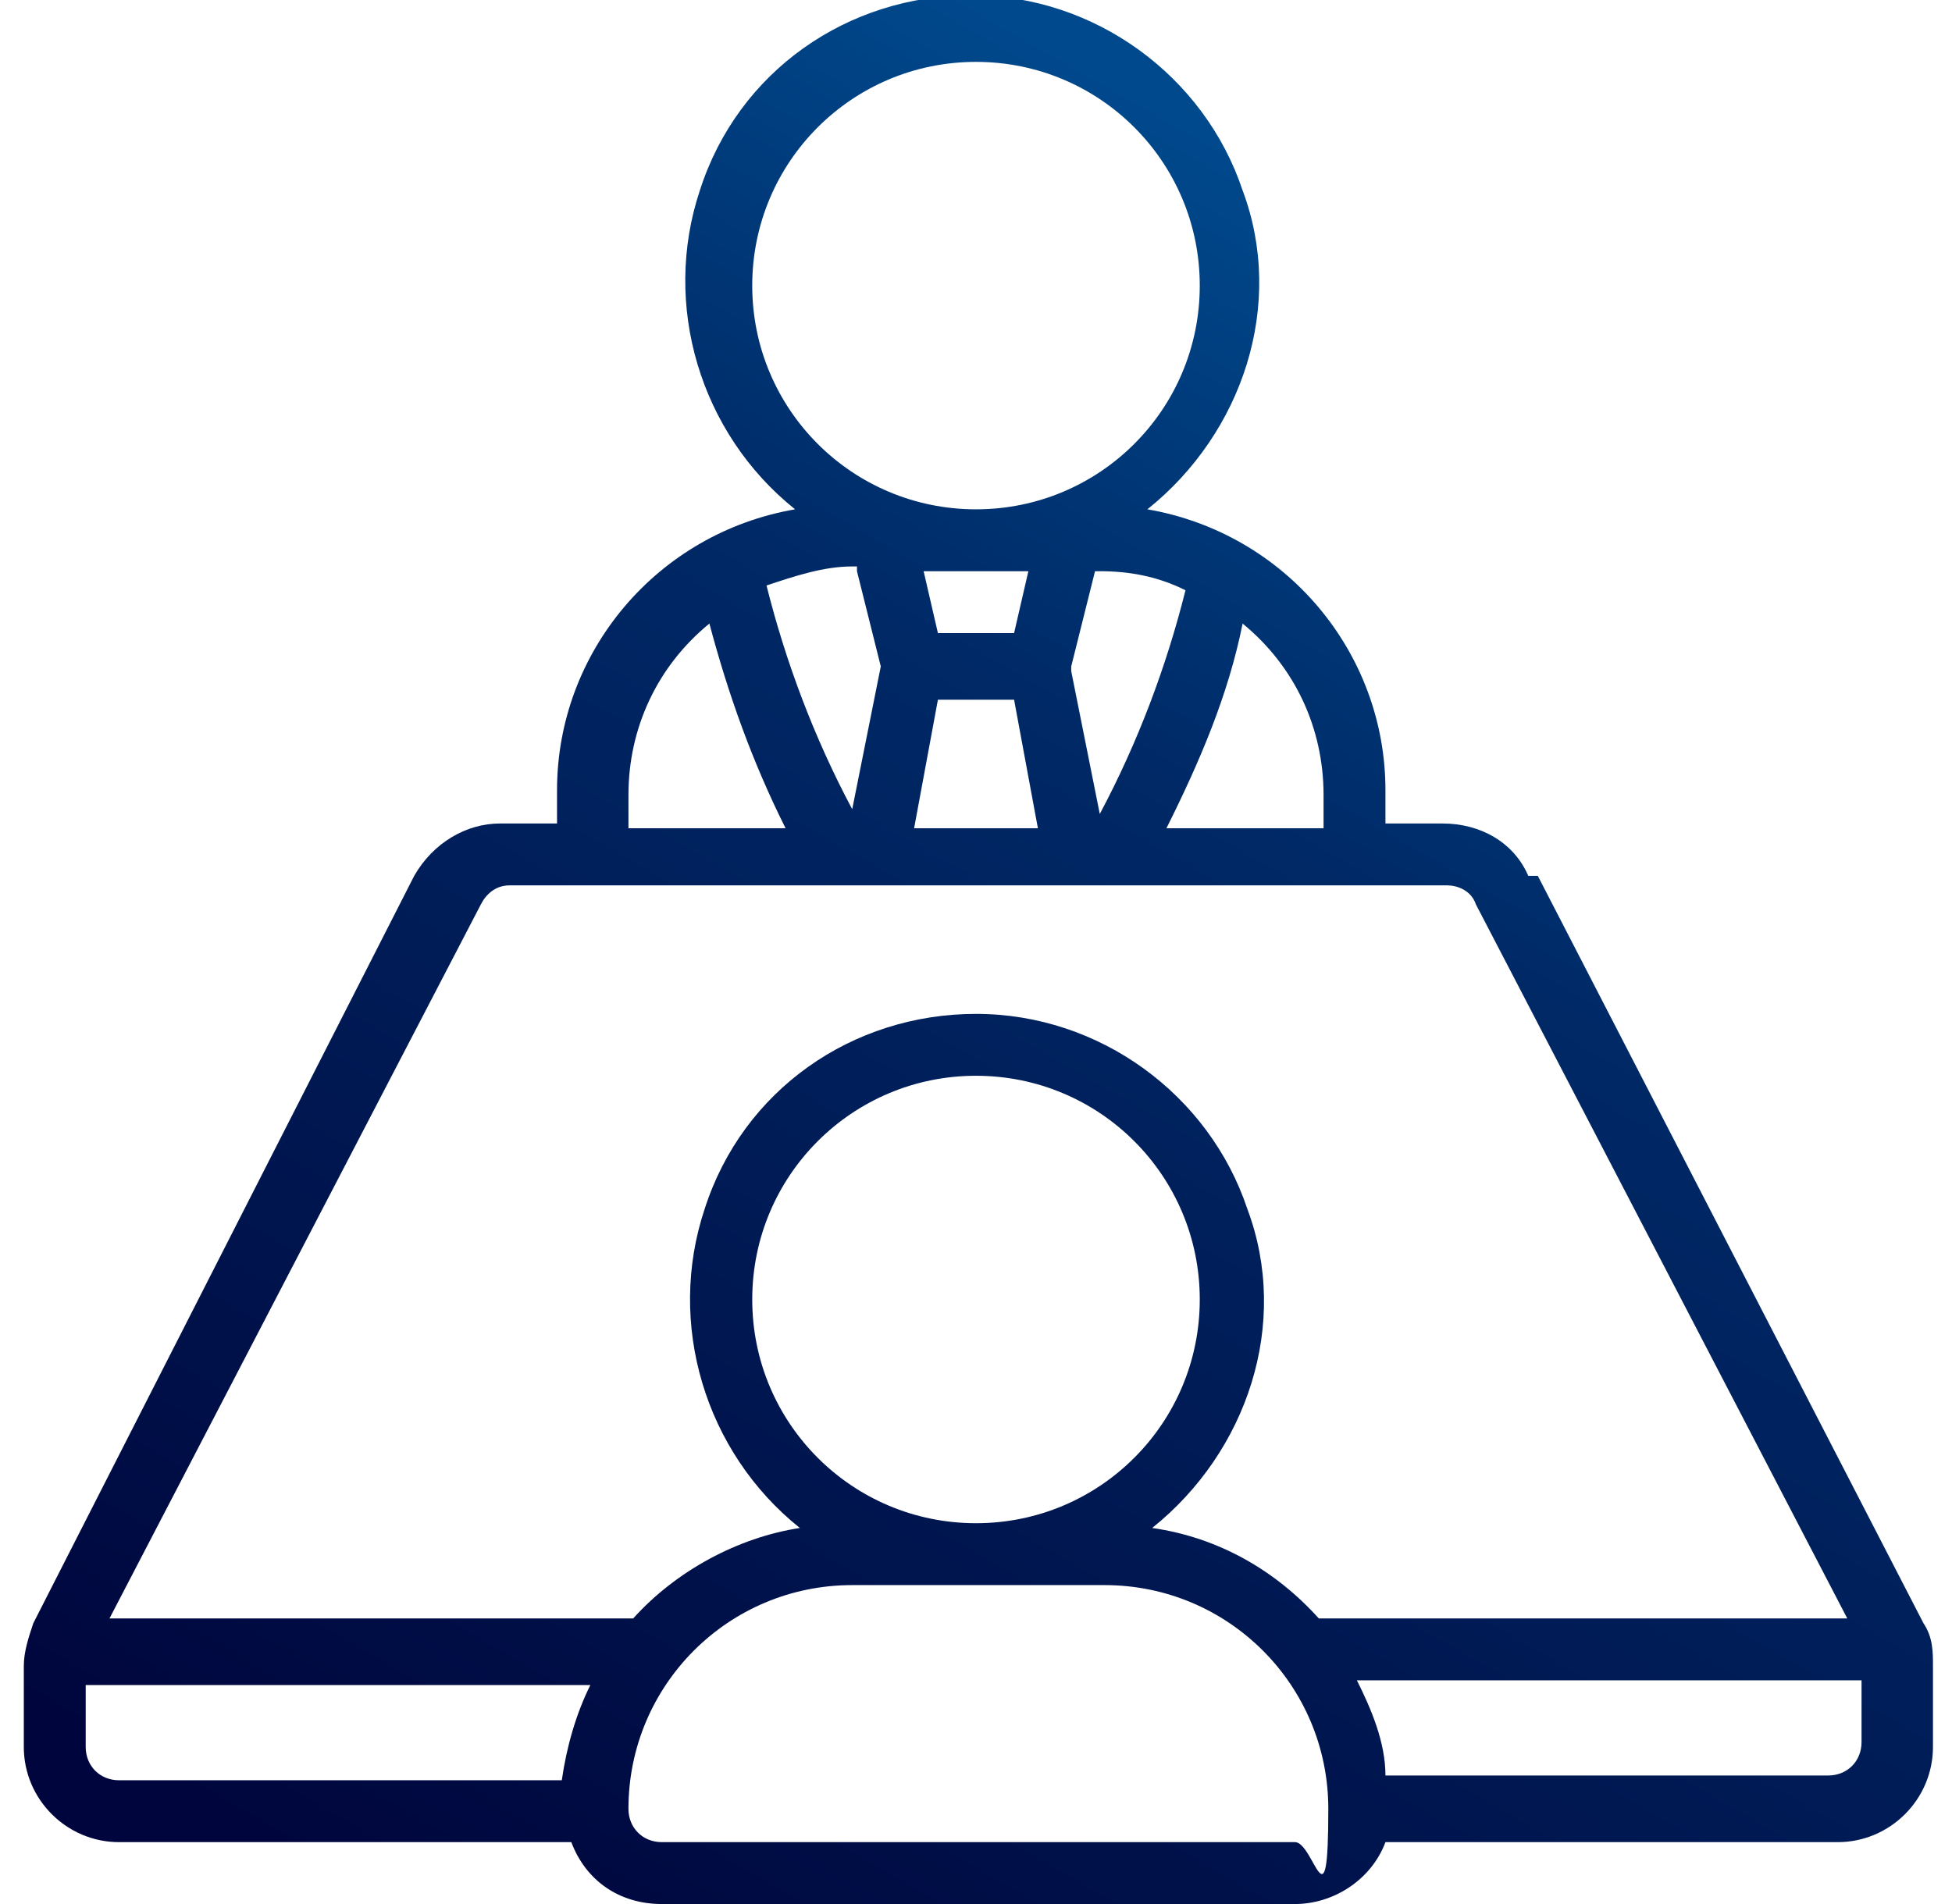 <?xml version="1.0" encoding="UTF-8"?>
<svg xmlns="http://www.w3.org/2000/svg" width="41" height="40" version="1.1" xmlns:xlink="http://www.w3.org/1999/xlink" viewBox="0 0 41 40">
  <defs>
    <style>
      .cls-1 {
        fill: url(#linear-gradient);
      }
    </style>
    <linearGradient id="linear-gradient" x1="34.7" y1="33.8" x2="14.3" y2="-1.7" gradientTransform="translate(0 42) scale(1 -1)" gradientUnits="userSpaceOnUse">
      <stop offset="0" stop-color="#00498c"/>
      <stop offset=".3" stop-color="#002966"/>
      <stop offset="1" stop-color="#00063d"/>
    </linearGradient>
  </defs>
  <!-- Generator: Adobe Illustrator 28.7.1, SVG Export Plug-In . SVG Version: 1.2.0 Build 142)  -->
  <g>
    <g id="Layer_1">
      <g id="Layer_1-2" data-name="Layer_1">
        <path class="cls-1" d="M32.1,18.4c-.3-.7-1-1.1-1.8-1.1h-1.2v-.7c0-2.9-2.1-5.4-5-5.9,2-1.6,2.9-4.3,2-6.7C25.3,1.6,23-.1,20.4-.1s-4.9,1.6-5.7,4.1c-.8,2.4,0,5.1,2,6.7-2.9.5-5,3-5,5.9v.7h-1.2c-.7,0-1.4.4-1.8,1.1L.7,34.1c-.1.3-.2.6-.2.9v1.7c0,1.1.9,2,2,2h9.5c.3.8,1,1.3,1.9,1.3h13.3c.8,0,1.6-.5,1.9-1.3h9.5c1.1,0,2-.9,2-2v-1.7c0-.3,0-.6-.2-.9l-8.1-15.7h-.2ZM27.8,16.7v.7h-3.3c.7-1.4,1.3-2.8,1.6-4.3,1.1.9,1.7,2.2,1.7,3.6ZM22.5,14l.5-2h.1c.6,0,1.2.1,1.8.4-.4,1.6-1,3.2-1.8,4.7l-.6-3h0ZM21.6,12l-.3,1.3h-1.6l-.3-1.3h2.3-.1ZM18,12l.5,2-.6,3c-.8-1.5-1.4-3.1-1.8-4.7.6-.2,1.2-.4,1.8-.4h.1ZM19.7,14.7h1.6l.5,2.7h-2.6l.5-2.7ZM15.8,6c0-2.6,2.1-4.7,4.7-4.7s4.7,2.1,4.7,4.7-2.1,4.7-4.7,4.7-4.7-2.1-4.7-4.7ZM13.2,16.7c0-1.4.6-2.7,1.7-3.6.4,1.5.9,2.9,1.6,4.3h-3.3v-.7ZM10.1,19c.1-.2.3-.4.6-.4h19.7c.2,0,.5.1.6.4l7.8,15h-11.1c-.9-1-2.1-1.7-3.5-1.9,2-1.6,2.9-4.3,2-6.7-.8-2.4-3.1-4.1-5.7-4.1s-4.9,1.6-5.7,4.1c-.8,2.4,0,5.1,2,6.7-1.3.2-2.6.9-3.5,1.9H2.3l7.8-15ZM15.8,27.3c0-2.6,2.1-4.7,4.7-4.7s4.7,2.1,4.7,4.7-2.1,4.7-4.7,4.7-4.7-2.1-4.7-4.7ZM1.8,36.7v-1.3h10.6c-.3.6-.5,1.3-.6,2H2.5c-.4,0-.7-.3-.7-.7ZM27.2,38.7h-13.3c-.4,0-.7-.3-.7-.7,0-2.6,2.1-4.7,4.7-4.7h5.3c2.6,0,4.7,2.1,4.7,4.7s-.3.7-.7.7ZM38.5,37.3h-9.4c0-.7-.3-1.4-.6-2h10.6v1.3c0,.4-.3.7-.7.7h.1Z"/>
      </g>
    </g>
  </g>
</svg>